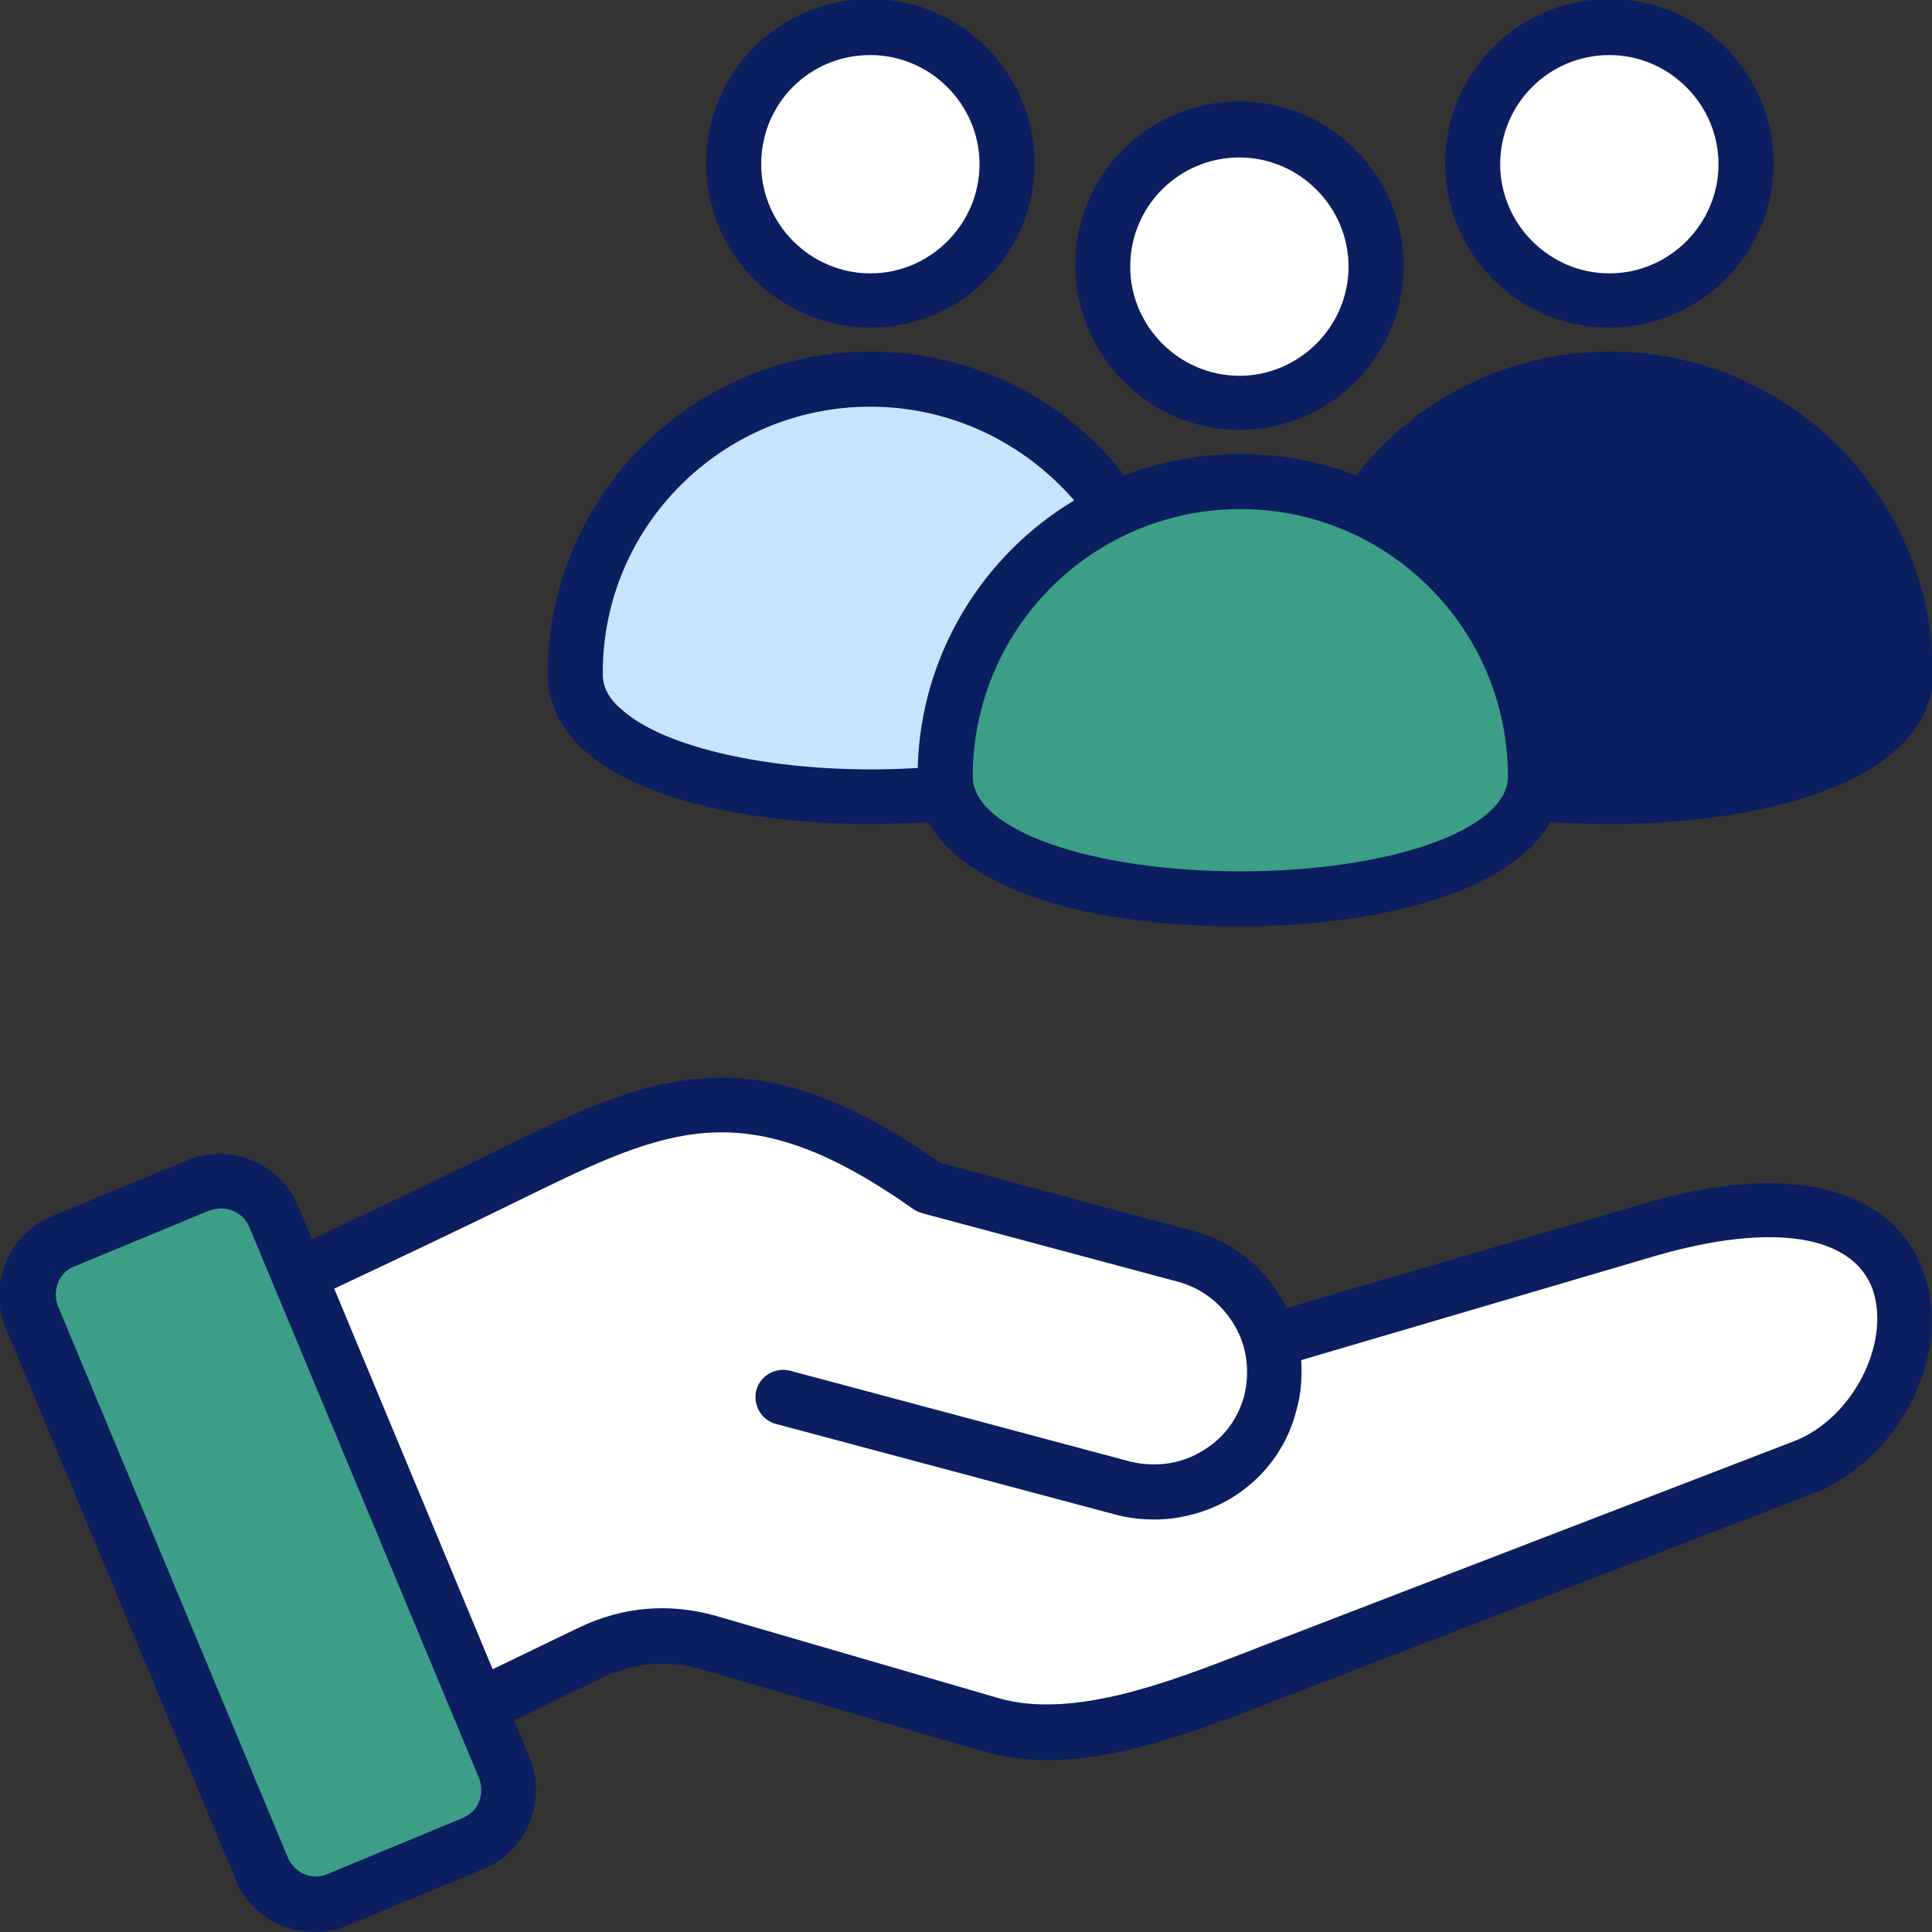 <?xml version="1.0" encoding="utf-8"?>
<!-- Generator: Adobe Illustrator 27.8.1, SVG Export Plug-In . SVG Version: 6.00 Build 0)  -->
<svg version="1.1" id="Layer_1" xmlns="http://www.w3.org/2000/svg" xmlns:xlink="http://www.w3.org/1999/xlink" x="0px" y="0px"
	 viewBox="0 0 200 200" style="enable-background:new 0 0 200 200;" xml:space="preserve">
<rect x="0" y="0" width="200" height="200" fill="#333333" stroke="none"/>
<style type="text/css">
	.st0{fill-rule:evenodd;clip-rule:evenodd;fill:#C6E4FE;}
	.st1{fill-rule:evenodd;clip-rule:evenodd;fill:#FFFFFF;}
	.st2{fill-rule:evenodd;clip-rule:evenodd;fill:#0B1E60;}
	.st3{fill-rule:evenodd;clip-rule:evenodd;fill:#3C9E87;}
</style>
<g>
	<g>
		<g>
			<g>
				<path class="st0" d="M120.4,70.2c0,16.9-61.1,16.9-61.1,0c0-16.9,13.7-30.6,30.6-30.6C106.7,39.6,120.4,53.3,120.4,70.2z"/>
				<path class="st1" d="M75.7,17.3c0,7.8,6.3,14.1,14.1,14.1c7.8,0,14.1-6.3,14.1-14.1c0-7.8-6.3-14.1-14.1-14.1
					C82,3.2,75.7,9.6,75.7,17.3L75.7,17.3z"/>
			</g>
			<g>
				<path class="st2" d="M196.9,70.2c0,16.9-61.1,16.9-61.1,0c0-16.9,13.7-30.6,30.6-30.6C183.2,39.6,196.9,53.3,196.9,70.2
					L196.9,70.2z"/>
				<path class="st1" d="M152.2,17.3c0,7.8,6.3,14.1,14.1,14.1c7.8,0,14.1-6.3,14.1-14.1c0-7.8-6.3-14.1-14.1-14.1
					C158.6,3.2,152.2,9.6,152.2,17.3z"/>
			</g>
			<g>
				<path class="st1" d="M114,27.9c0,7.8,6.3,14.1,14.1,14.1s14.1-6.3,14.1-14.1c0-7.8-6.3-14.1-14.1-14.1S114,20.1,114,27.9z"/>
				<path class="st3" d="M158.7,80.7c0,16.9-61.1,16.9-61.1,0s13.7-30.6,30.6-30.6S158.7,63.9,158.7,80.7L158.7,80.7z"/>
			</g>
		</g>
		<g>
			<g>
				<path class="st1" d="M55.7,121.6c-13,6.3-26,12.4-39.1,18.6L35,184.3l27.1-13.2c3.9-1.9,7.9-2.2,12.1-1l28.7,8.3
					c9.1,2.6,20.4-2.2,28.8-5.5l53.8-20.8c14.2-5.5,17.6-33.9-15.9-24.1l-38.4,11.3c-1.1-4-4.3-7.4-8.6-8.6l-26-7
					C78.9,111.2,69.8,114.7,55.7,121.6L55.7,121.6z"/>
			</g>
			<path class="st3" d="M48.1,190.7l-13.8,5.7c-3,1.2-6.4-0.2-7.7-3.2c-7.7-18.7-15.4-37.5-23-56.2c-1.2-3,0.2-6.4,3.2-7.7l13.8-5.7
				c3-1.2,6.4,0.2,7.7,3.2c7.7,18.7,15.4,37.5,23,56.2C52.5,186,51.1,189.4,48.1,190.7z"/>
		</g>
	</g>
	<path class="st2" d="M128.3,16.3c6.2,0,11.3,5.1,11.3,11.3c0,6.2-5.1,11.3-11.3,11.3c-6.2,0-11.3-5.1-11.3-11.3
		C117,21.3,122.1,16.3,128.3,16.3z M128.3,44.5c9.4,0,17-7.6,17-17c0-9.3-7.6-17-17-17c-9.4,0-17,7.6-17,17
		C111.4,36.9,119,44.5,128.3,44.5z M90.1,5.7c6.2,0,11.3,5.1,11.3,11.3c0,6.2-5.1,11.3-11.3,11.3c-6.2,0-11.3-5.1-11.3-11.3
		C78.8,10.7,83.8,5.7,90.1,5.7L90.1,5.7z M90.1,33.9c9.4,0,17-7.6,17-17c0-9.3-7.6-17-17-17c-9.4,0-17,7.6-17,17
		C73.1,26.3,80.7,33.9,90.1,33.9z M90.1,42.1c8.2,0,15.8,3.6,21.1,9.7c-9.5,5.7-15.9,16-16.2,27.7c-13,0.8-25.9-1.7-30.7-6.1
		c-1.3-1.1-1.9-2.3-1.9-3.6C62.3,54.5,74.8,42.1,90.1,42.1z M156.1,80.4c0-15.3-12.4-27.7-27.7-27.7c-15.3,0-27.7,12.4-27.7,27.7
		c0,5.5,12.2,9.8,27.7,9.8C143.9,90.2,156.1,85.9,156.1,80.4z M166.6,42.1c15.3,0,27.7,12.4,27.7,27.7c0,1.3-0.6,2.5-1.9,3.6
		c-4.9,4.4-17.7,6.9-30.7,6.1c-0.3-11.7-6.7-22-16.2-27.7C150.8,45.6,158.4,42.1,166.6,42.1L166.6,42.1z M60.4,77.6
		c6,5.5,18.4,7.7,29.7,7.7c2.1,0,4.1-0.1,6-0.2c1.4,2.6,4.4,5.3,10.2,7.5c5.8,2.2,13.7,3.3,22,3.3c14,0,28-3.4,32.2-10.8
		c2,0.1,4,0.2,6.1,0.2c11.3,0,23.6-2.2,29.7-7.7c2.5-2.2,3.8-4.9,3.8-7.8c0-18.4-15-33.4-33.4-33.4c-10.3,0-20,4.7-26.3,12.8
		c-3.7-1.4-7.8-2.2-12-2.2c-4.2,0-8.3,0.8-12,2.2c-6.3-8.1-16-12.8-26.3-12.8c-18.4,0-33.4,15-33.4,33.4
		C56.7,72.7,58,75.4,60.4,77.6L60.4,77.6z M166.6,5.7c6.2,0,11.3,5.1,11.3,11.3c0,6.2-5.1,11.3-11.3,11.3c-6.2,0-11.3-5.1-11.3-11.3
		C155.3,10.7,160.4,5.7,166.6,5.7L166.6,5.7z M166.6,33.9c9.4,0,17-7.6,17-17c0-9.3-7.6-17-17-17s-17,7.6-17,17
		C149.6,26.3,157.2,33.9,166.6,33.9z M185.7,149.2l-54.8,21.1c-0.6,0.2-1.2,0.5-1.8,0.7c-8,3.1-18,7-25.7,4.8l-29.2-8.5
		c-4.9-1.4-9.7-1-14.3,1.2l-8.9,4.3l-16.4-39.4c6.8-3.2,14-6.6,21.3-10.2c14-6.8,22-9.8,38.7,2c0.3,0.2,0.6,0.3,0.9,0.4l26.5,7.1
		c2.5,0.7,4.5,2.3,5.8,4.5c1.3,2.2,1.6,4.8,1,7.3c-0.7,2.5-2.2,4.5-4.5,5.8c-2.2,1.3-4.8,1.6-7.3,1l-35.2-9.4
		c-1.5-0.4-3.1,0.5-3.5,2c-0.4,1.5,0.5,3.1,2,3.5l35.2,9.4c3.9,1,8,0.5,11.6-1.5c3.5-2,6.1-5.3,7.1-9.3c0.5-1.7,0.6-3.5,0.5-5.2
		l36.7-10.8c12.1-3.5,20.5-2.2,22.5,3.6C195.7,139.2,191.7,146.9,185.7,149.2L185.7,149.2z M49.6,186.5c0.3-0.8,0.3-1.6,0-2.4
		l-23.8-57.1c-0.5-1.2-1.7-1.9-2.9-1.9c-0.4,0-0.8,0.1-1.2,0.2l-14,5.8c-0.8,0.3-1.4,0.9-1.7,1.7c-0.3,0.8-0.3,1.6,0,2.4l23.8,57.1
		c0.7,1.6,2.5,2.4,4.1,1.7l14-5.8C48.6,187.9,49.3,187.3,49.6,186.5L49.6,186.5z M199.2,131.9c-1.4-4.2-4.8-7.3-9.6-8.6
		c-5.1-1.4-11.8-1-19.8,1.4l-36.6,10.7c-0.2-0.3-0.3-0.6-0.5-0.9c-2-3.5-5.3-6.1-9.3-7.1l-26-7c-19-13.3-29.1-9.5-44.1-2.2
		c-7.1,3.5-14.3,6.9-21,10.1l-1.4-3.4c-1.9-4.5-7-6.6-11.5-4.8l-14,5.8c-2.2,0.9-3.9,2.6-4.8,4.8c-0.9,2.2-0.9,4.6,0,6.8l23.8,57.1
		c1.4,3.4,4.7,5.4,8.2,5.4c1.1,0,2.3-0.2,3.4-0.7l14-5.8c2.2-0.9,3.9-2.6,4.8-4.8c0.9-2.2,0.9-4.6,0-6.8l-1.6-3.8l9.1-4.4
		c3.3-1.6,6.7-1.9,10.3-0.9l29.2,8.5c2.2,0.6,4.4,0.9,6.6,0.9c7.8,0,15.9-3.2,22.7-5.8c0.6-0.2,1.2-0.5,1.8-0.7l54.8-21.1
		C196.6,151.1,202.1,140.3,199.2,131.9L199.2,131.9z"/>
</g>
</svg>
